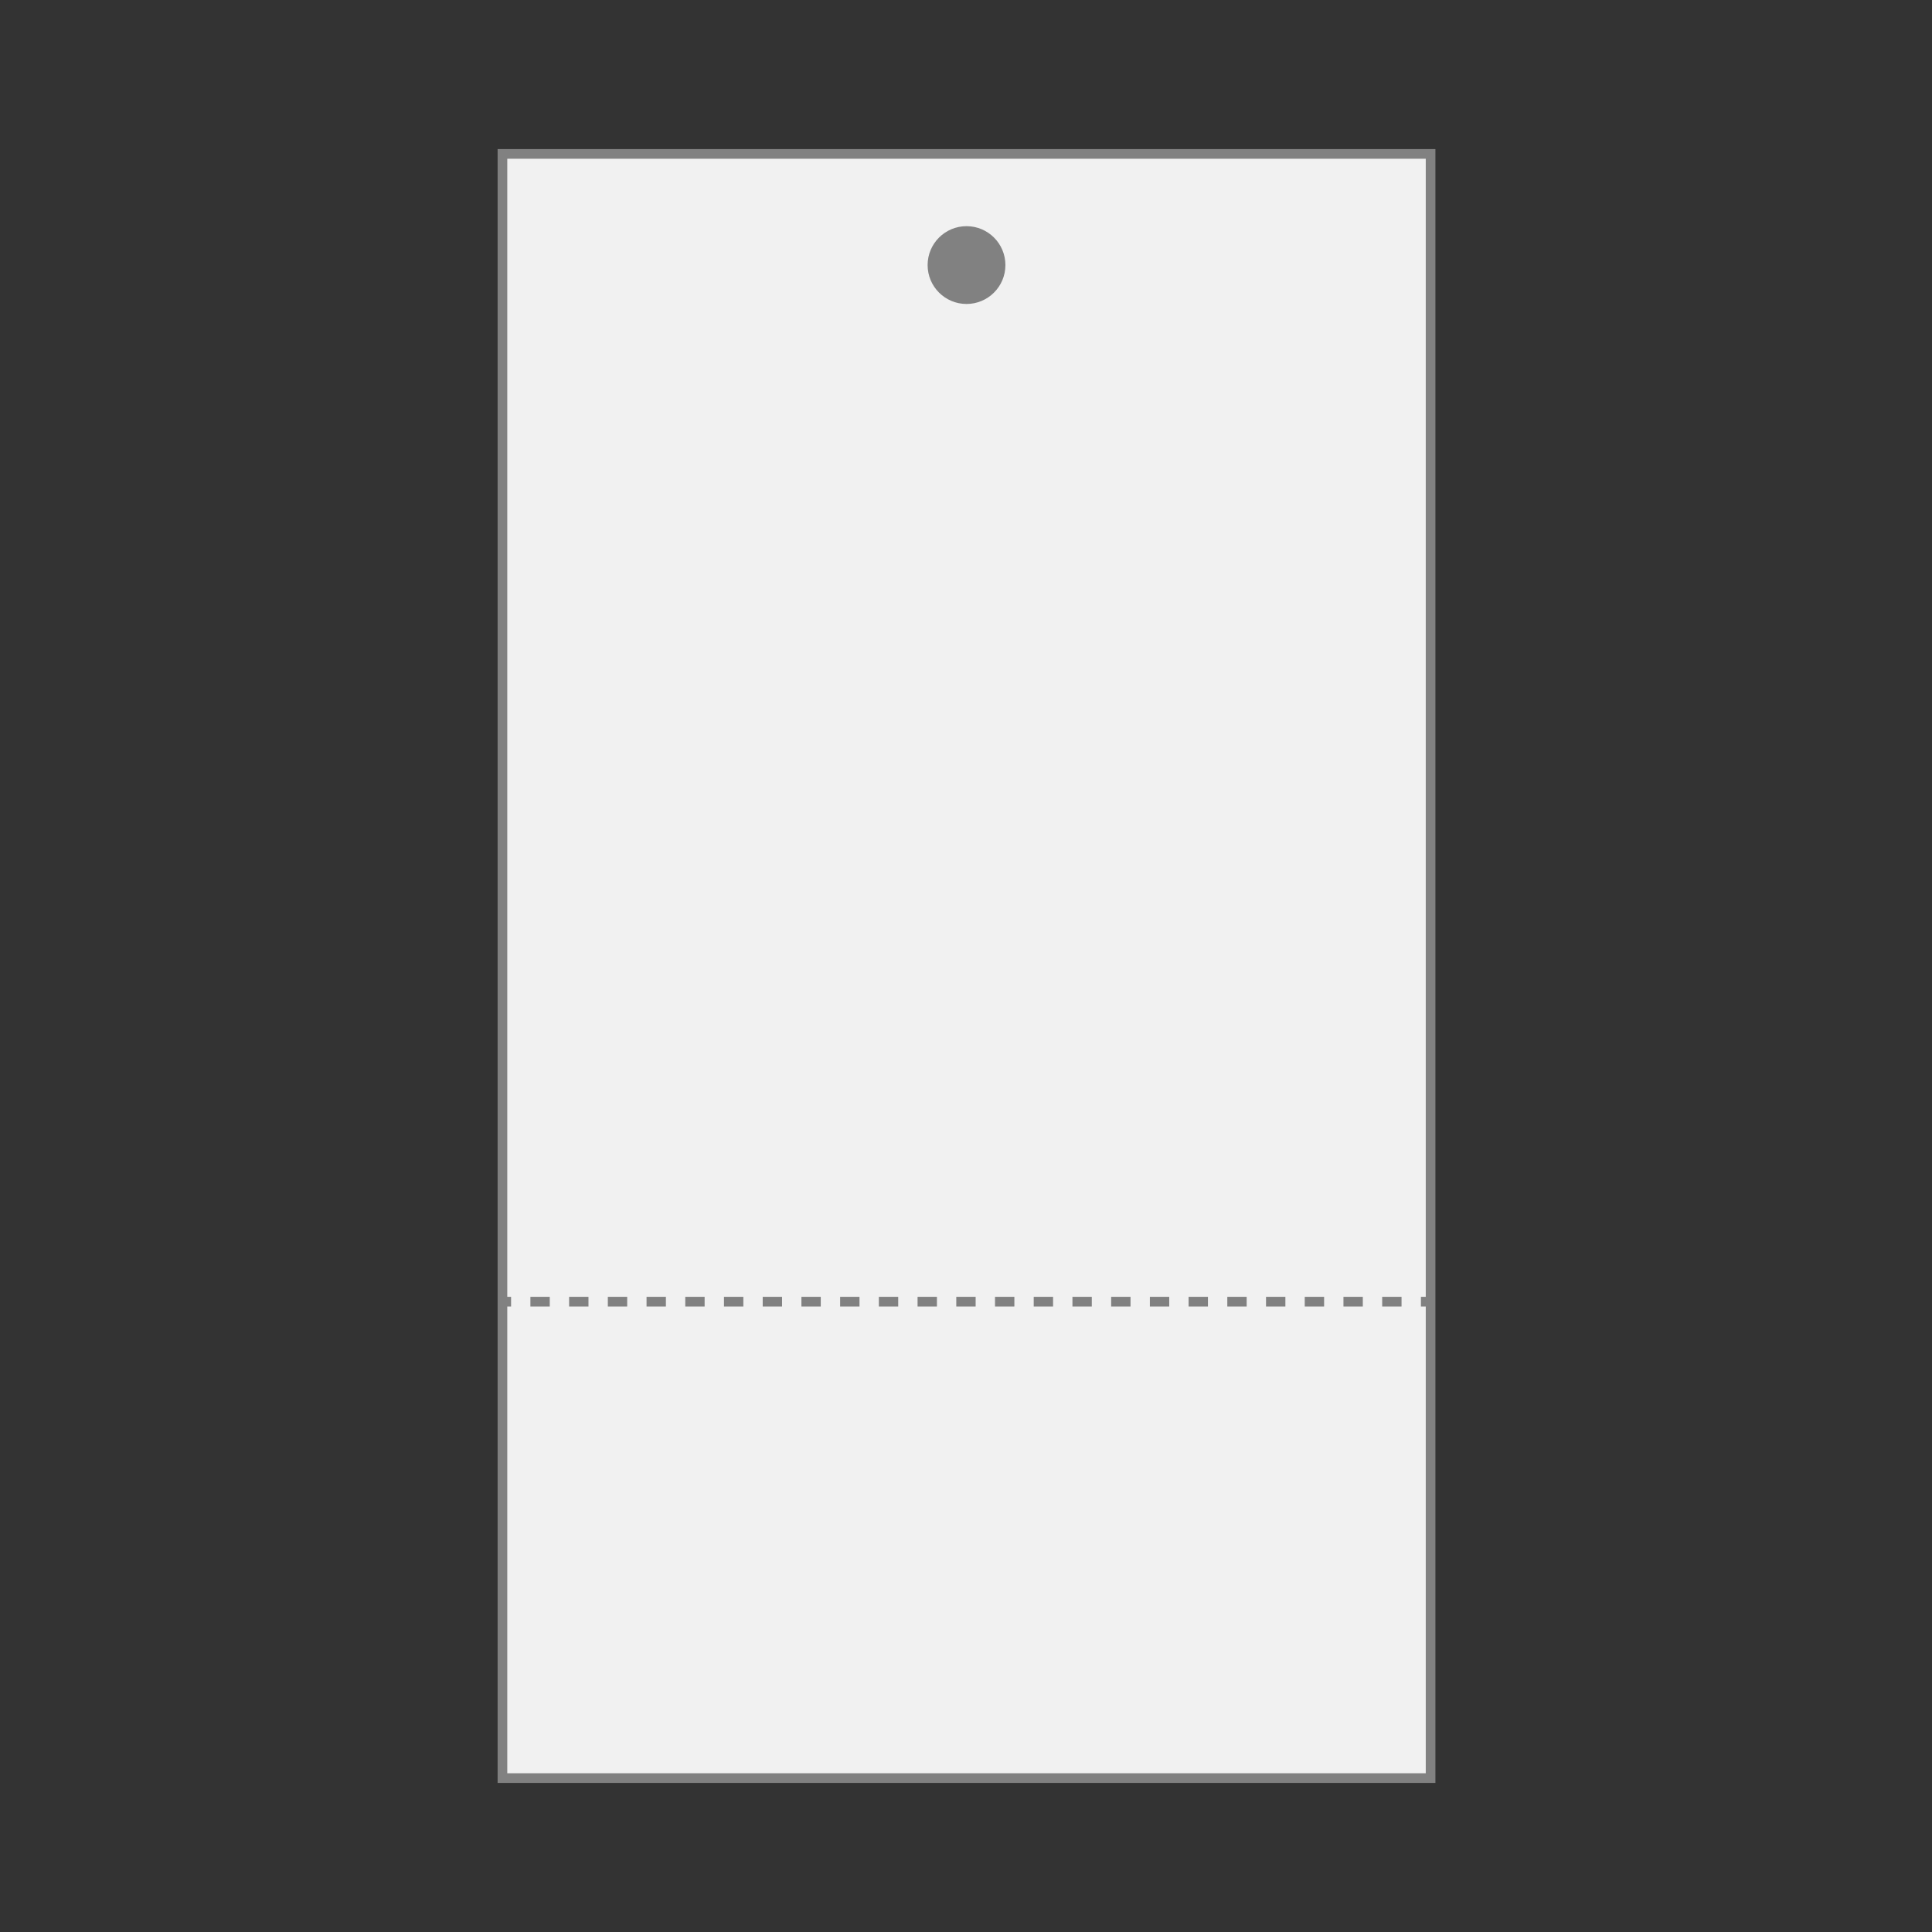 <?xml version="1.0" encoding="utf-8"?>
<!-- Generator: Adobe Illustrator 27.9.4, SVG Export Plug-In . SVG Version: 9.03 Build 54784)  -->
<svg version="1.1" id="Capa_1" xmlns="http://www.w3.org/2000/svg" xmlns:xlink="http://www.w3.org/1999/xlink" x="0px" y="0px"
	 viewBox="0 0 150 150" style="enable-background:new 0 0 150 150;" xml:space="preserve">
<rect x="0" y="0" width="150" height="150" fill="#333333" stroke="none"/>
<style type="text/css">
	.st0{fill:#BDBDBD;}
	.st1{fill:#828282;}
	.st2{fill:#F1F1F1;}
	.st3{fill:#F1F1F1;stroke:#828282;stroke-miterlimit:10;}
	.st4{fill:#BDBDBD;stroke:#828282;stroke-miterlimit:10;}
	.st5{fill:#DDDDDD;}
	.st6{fill:#323333;}
	.st7{fill:#717070;}
	.st8{fill:#FFFFFF;}
	.st9{fill:none;stroke:#828282;stroke-miterlimit:10;}
	.st10{fill:none;stroke:#828282;stroke-miterlimit:10;stroke-dasharray:4.367,4.367;}
	.st11{fill:none;stroke:#828282;stroke-miterlimit:10;stroke-dasharray:3.829,3.829;}
	.st12{fill:none;stroke:#828282;stroke-miterlimit:10;stroke-dasharray:4.057,4.057;}
	.st13{fill:none;stroke:#828282;stroke-miterlimit:10;stroke-dasharray:3.958,3.958;}
	.st14{fill:#C9C9C9;}
	.st15{opacity:0.61;}
	.st16{clip-path:url(#SVGID_00000170981697981366703370000004863772346908587649_);fill:#C9C9C9;}
	.st17{clip-path:url(#SVGID_00000131333442253646116810000016899981193300971169_);fill:#C9C9C9;}
	.st18{clip-path:url(#SVGID_00000045584597422075418960000013056961966656646791_);fill:#C9C9C9;}
	.st19{clip-path:url(#SVGID_00000160886159874934644420000000581576285417496982_);fill:#C9C9C9;}
	.st20{clip-path:url(#SVGID_00000061435131535461239910000004011986742572886962_);fill:#C9C9C9;}
	.st21{clip-path:url(#SVGID_00000005231662977830612780000002626716861896055169_);fill:#C9C9C9;}
	.st22{clip-path:url(#SVGID_00000085247726453921981380000016763656595923062658_);fill:#C9C9C9;}
	.st23{clip-path:url(#SVGID_00000069366033484849994500000016484581087764674729_);fill:#C9C9C9;}
	.st24{clip-path:url(#SVGID_00000163780728825013326600000017043785211907777703_);fill:#C9C9C9;}
	.st25{fill:#232323;}
	.st26{clip-path:url(#SVGID_00000046312007124293975010000008328040112339571370_);fill:#232323;}
	.st27{clip-path:url(#SVGID_00000119099899078006959530000017844483235812430991_);fill:#232323;}
	.st28{clip-path:url(#SVGID_00000178168218265332185860000003739977394646452385_);fill:#232323;}
	.st29{clip-path:url(#SVGID_00000173853567023065935230000014294356618802465202_);fill:#232323;}
	.st30{clip-path:url(#SVGID_00000134931048217096132410000012876852350925132466_);fill:#232323;}
	.st31{clip-path:url(#SVGID_00000007399646513805838830000016577020075542959020_);fill:#232323;}
	.st32{clip-path:url(#SVGID_00000104697529671931475250000001469455089562369924_);fill:#232323;}
	.st33{clip-path:url(#SVGID_00000183947649311823460150000003299138514891273603_);fill:#232323;}
	.st34{clip-path:url(#SVGID_00000077293715154019933700000001636088741713015699_);fill:#232323;}
	.st35{fill:#BDBDBD;stroke:#828282;stroke-miterlimit:10;stroke-dasharray:2;}
	.st36{fill:#FFB6E3;stroke:#828282;stroke-miterlimit:10;}
	.st37{fill:#5B5B5B;}
	.st38{fill:#AEF2B3;}
	.st39{fill:#FFFFFF;stroke:#000000;stroke-miterlimit:10;}
	.st40{stroke:#000000;stroke-miterlimit:10;}
	.st41{fill:#457EBF;stroke:#000000;stroke-miterlimit:10;}
	.st42{fill:#8E8E8E;stroke:#000000;stroke-miterlimit:10;}
	.st43{fill:#30852A;stroke:#000000;stroke-miterlimit:10;}
	.st44{fill:#E21F16;stroke:#000000;}
	.st45{fill:#FFDA00;stroke:#000000;stroke-miterlimit:10;}
	.st46{fill:none;stroke:#000000;stroke-miterlimit:10;}
	.st47{fill:#FF0074;stroke:#000000;stroke-miterlimit:10;}
	.st48{fill:#FF530D;stroke:#000000;stroke-miterlimit:10;}
	.st49{fill:#F9FF00;stroke:#000000;stroke-miterlimit:10;}
	.st50{fill:#00FF18;stroke:#000000;stroke-miterlimit:10;}
	.st51{fill:#3D3D3D;stroke:#000000;stroke-miterlimit:10;}
	.st52{fill:#C4C4C4;stroke:#000000;stroke-miterlimit:10;}
	.st53{fill:url(#SVGID_00000008846686816249583100000017983370240502629035_);stroke:#000000;stroke-miterlimit:10;}
	.st54{fill:url(#SVGID_00000175314642072140003600000017153071091244158132_);stroke:#000000;stroke-miterlimit:10;}
	.st55{fill:url(#SVGID_00000022547976576689941960000016428745742944541323_);stroke:#000000;stroke-miterlimit:10;}
	.st56{fill:url(#SVGID_00000138556658187535363510000016999848366993594040_);stroke:#000000;stroke-miterlimit:10;}
	.st57{fill:none;stroke:#828282;stroke-width:0.75;stroke-miterlimit:10;}
	.st58{fill:#AEF2B3;stroke:#828282;stroke-miterlimit:10;}
	.st59{fill:none;stroke:#828282;stroke-miterlimit:10;stroke-dasharray:3.067,3.067;}
	.st60{fill:#F1F1F1;stroke:#828282;stroke-miterlimit:10;stroke-dasharray:3;}
	.st61{fill:url(#SVGID_00000073704198953998039700000013841100281148037024_);stroke:#000000;stroke-miterlimit:10;}
	.st62{fill:url(#SVGID_00000006694656711297150830000006702920346692001424_);stroke:#000000;stroke-miterlimit:10;}
	.st63{fill:#C4C4C4;stroke:#828282;stroke-miterlimit:10;stroke-dasharray:3;}
	.st64{opacity:0.18;fill:#EBF0F7;stroke:#000000;stroke-miterlimit:10;}
	.st65{fill:#828282;stroke:#828282;stroke-miterlimit:10;}
	.st66{fill:#F1F1F1;stroke:#818181;stroke-width:0.75;stroke-miterlimit:10;}
	.st67{fill:#818181;}
	.st68{fill:none;stroke:#818181;stroke-width:0.75;stroke-miterlimit:10;}
	.st69{fill:none;stroke:#818181;stroke-width:0.75;stroke-miterlimit:10;stroke-dasharray:1.503,1.503;}
</style>
<g>
	<rect x="39.01" y="11.95" class="st66" width="72.06" height="126.1"/>
	<circle class="st67" cx="75.04" cy="20.58" r="3.02"/>
	<g>
		<g>
			<line class="st68" x1="38.93" y1="101.06" x2="39.68" y2="101.06"/>
			<line class="st69" x1="41.18" y1="101.06" x2="109.57" y2="101.06"/>
			<line class="st68" x1="110.32" y1="101.06" x2="111.07" y2="101.06"/>
		</g>
	</g>
</g>
</svg>
